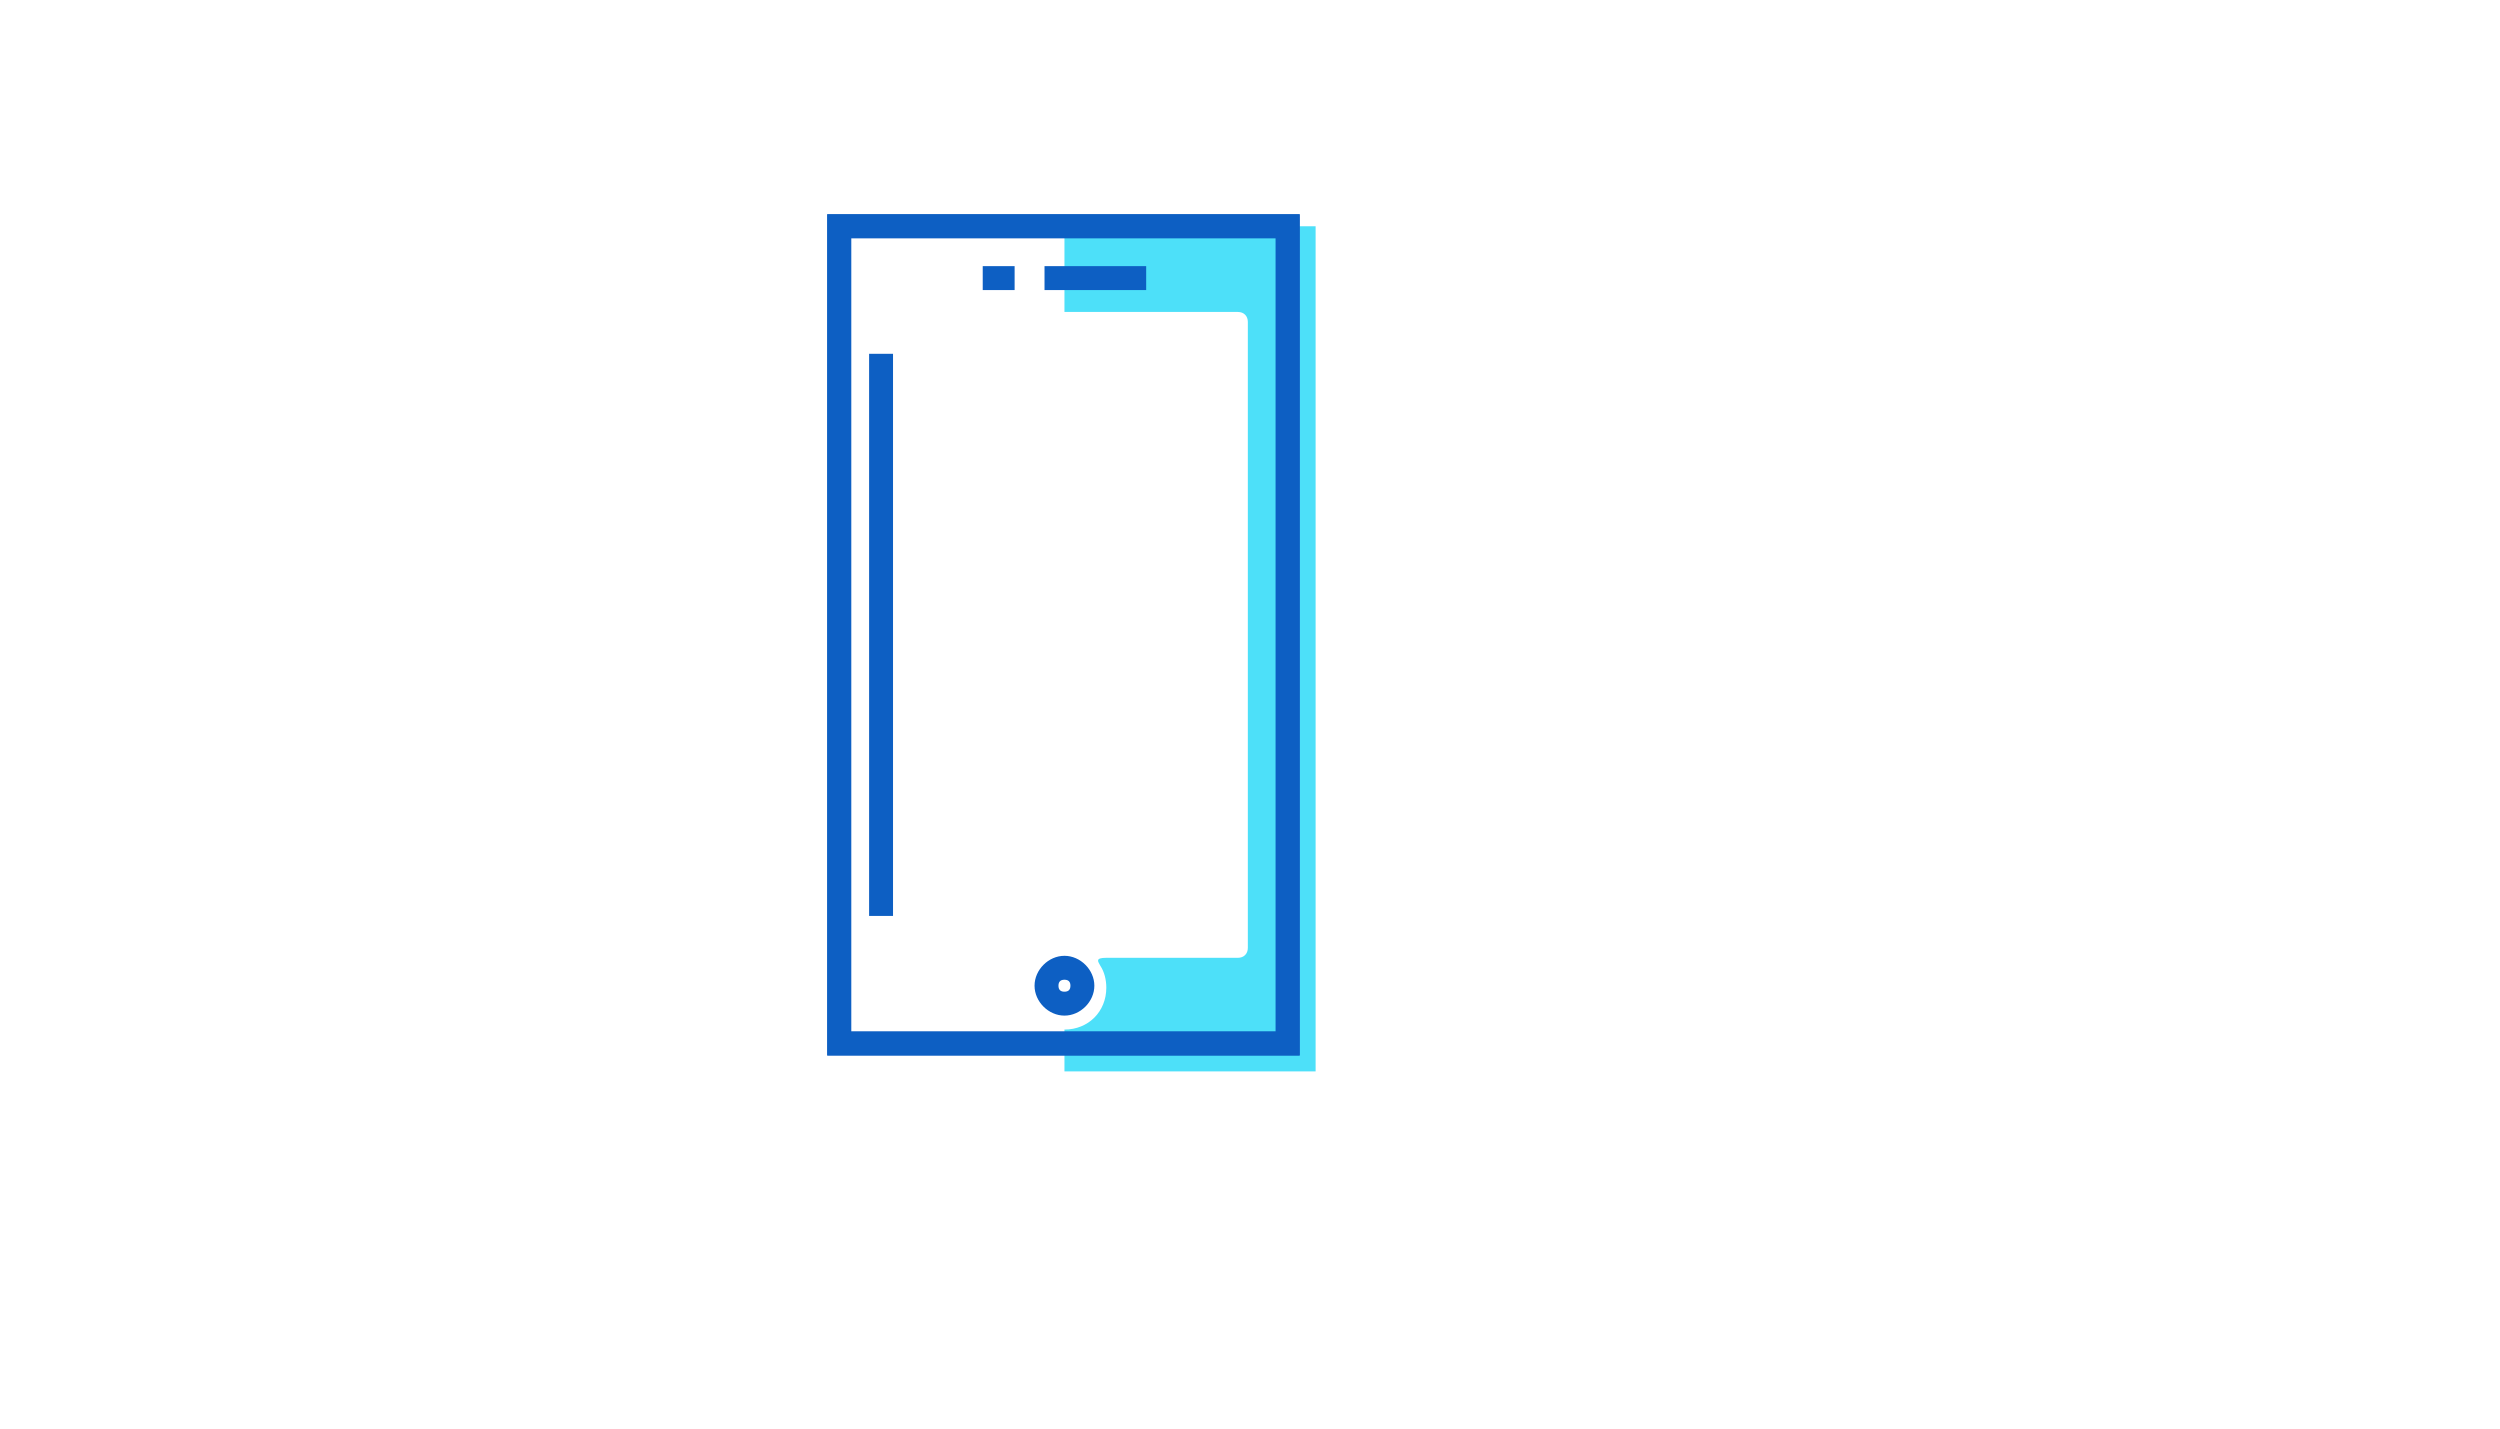 <svg xmlns="http://www.w3.org/2000/svg" version="1.1" xmlns:xlink="http://www.w3.org/1999/xlink" width="100%" height="100%" id="svgWorkerArea" viewBox="-25 -25 875 500" xmlns:idraw="https://idraw.muisca.co" style="background: white;"><defs id="defsdoc"><pattern id="patternBool" x="0" y="0" width="10" height="10" patternUnits="userSpaceOnUse" patternTransform="rotate(35)"><circle cx="5" cy="5" r="4" style="stroke: none;fill: #ff000070;"></circle></pattern></defs><g id="fileImp-978403075" class="cosito"><path id="pathImp-698767420" class="grouped" style="fill:#4DE0F9;" d="M347.558 54.186C347.558 54.186 347.558 84.186 347.558 84.186 347.558 84.186 408.256 84.186 408.256 84.186 410.349 84.186 411.744 85.581 411.744 87.674 411.744 87.674 411.744 306.744 411.744 306.744 411.744 308.837 410.349 310.233 408.256 310.233 408.256 310.233 366.395 310.233 362.209 310.233 358.023 310.233 359.419 311.628 360.116 313.023 361.512 315.116 362.209 317.907 362.209 320.698 362.209 329.07 355.93 335.349 347.558 335.349 347.558 335.349 347.558 350 347.558 350 347.558 350 435.465 350 435.465 350 435.465 350 435.465 54.186 435.465 54.186 435.465 54.186 347.558 54.186 347.558 54.186 347.558 54.186 347.558 54.186 347.558 54.186"></path><path id="pathImp-548148847" class="grouped" style="fill:#0D5FC3;" d="M430.582 344.419C430.582 344.419 264.535 344.419 264.535 344.419 264.535 344.419 264.535 50 264.535 50 264.535 50 429.884 50 429.884 50 429.884 50 429.884 344.419 429.884 344.419 429.884 344.419 430.582 344.419 430.582 344.419M272.907 336.046C272.907 336.046 421.512 336.046 421.512 336.046 421.512 336.046 421.512 58.372 421.512 58.372 421.512 58.372 272.907 58.372 272.907 58.372 272.907 58.372 272.907 336.046 272.907 336.046 272.907 336.046 272.907 336.046 272.907 336.046"></path><path id="pathImp-744642252" class="grouped" style="fill:#0D5FC3;" d="M430.582 344.419C430.582 344.419 264.535 344.419 264.535 344.419 264.535 344.419 264.535 50 264.535 50 264.535 50 429.884 50 429.884 50 429.884 50 429.884 344.419 429.884 344.419 429.884 344.419 430.582 344.419 430.582 344.419M272.907 336.046C272.907 336.046 421.512 336.046 421.512 336.046 421.512 336.046 421.512 58.372 421.512 58.372 421.512 58.372 272.907 58.372 272.907 58.372 272.907 58.372 272.907 336.046 272.907 336.046 272.907 336.046 272.907 336.046 272.907 336.046"></path><path id="rectImp-999190802" class="grouped" style="fill:#0D5FC3;" d="M340.582 68.139C340.582 68.139 376.163 68.139 376.163 68.139 376.163 68.139 376.163 76.512 376.163 76.512 376.163 76.512 340.582 76.512 340.582 76.512 340.582 76.512 340.582 68.139 340.582 68.139 340.582 68.139 340.582 68.139 340.582 68.139"></path><path id="rectImp-942266672" class="grouped" style="fill:#0D5FC3;" d="M318.954 68.139C318.954 68.139 330.116 68.139 330.116 68.139 330.116 68.139 330.116 76.512 330.116 76.512 330.116 76.512 318.954 76.512 318.954 76.512 318.954 76.512 318.954 68.139 318.954 68.139 318.954 68.139 318.954 68.139 318.954 68.139"></path><path id="pathImp-576839931" class="grouped" style="fill:#0D5FC3;" d="M347.558 330.465C341.977 330.465 337.093 325.581 337.093 320 337.093 314.419 341.977 309.535 347.558 309.535 353.14 309.535 358.023 314.419 358.023 320 358.023 325.581 353.14 330.465 347.558 330.465 347.558 330.465 347.558 330.465 347.558 330.465M347.558 317.907C346.163 317.907 345.465 318.605 345.465 320 345.465 321.395 346.163 322.093 347.558 322.093 348.954 322.093 349.651 321.395 349.651 320 349.651 318.605 348.954 317.907 347.558 317.907 347.558 317.907 347.558 317.907 347.558 317.907"></path><path id="rectImp-442980205" class="grouped" style="fill:#0D5FC3;" d="M279.186 98.837C279.186 98.837 287.558 98.837 287.558 98.837 287.558 98.837 287.558 295.581 287.558 295.581 287.558 295.581 279.186 295.581 279.186 295.581 279.186 295.581 279.186 98.837 279.186 98.837 279.186 98.837 279.186 98.837 279.186 98.837"></path></g></svg>
